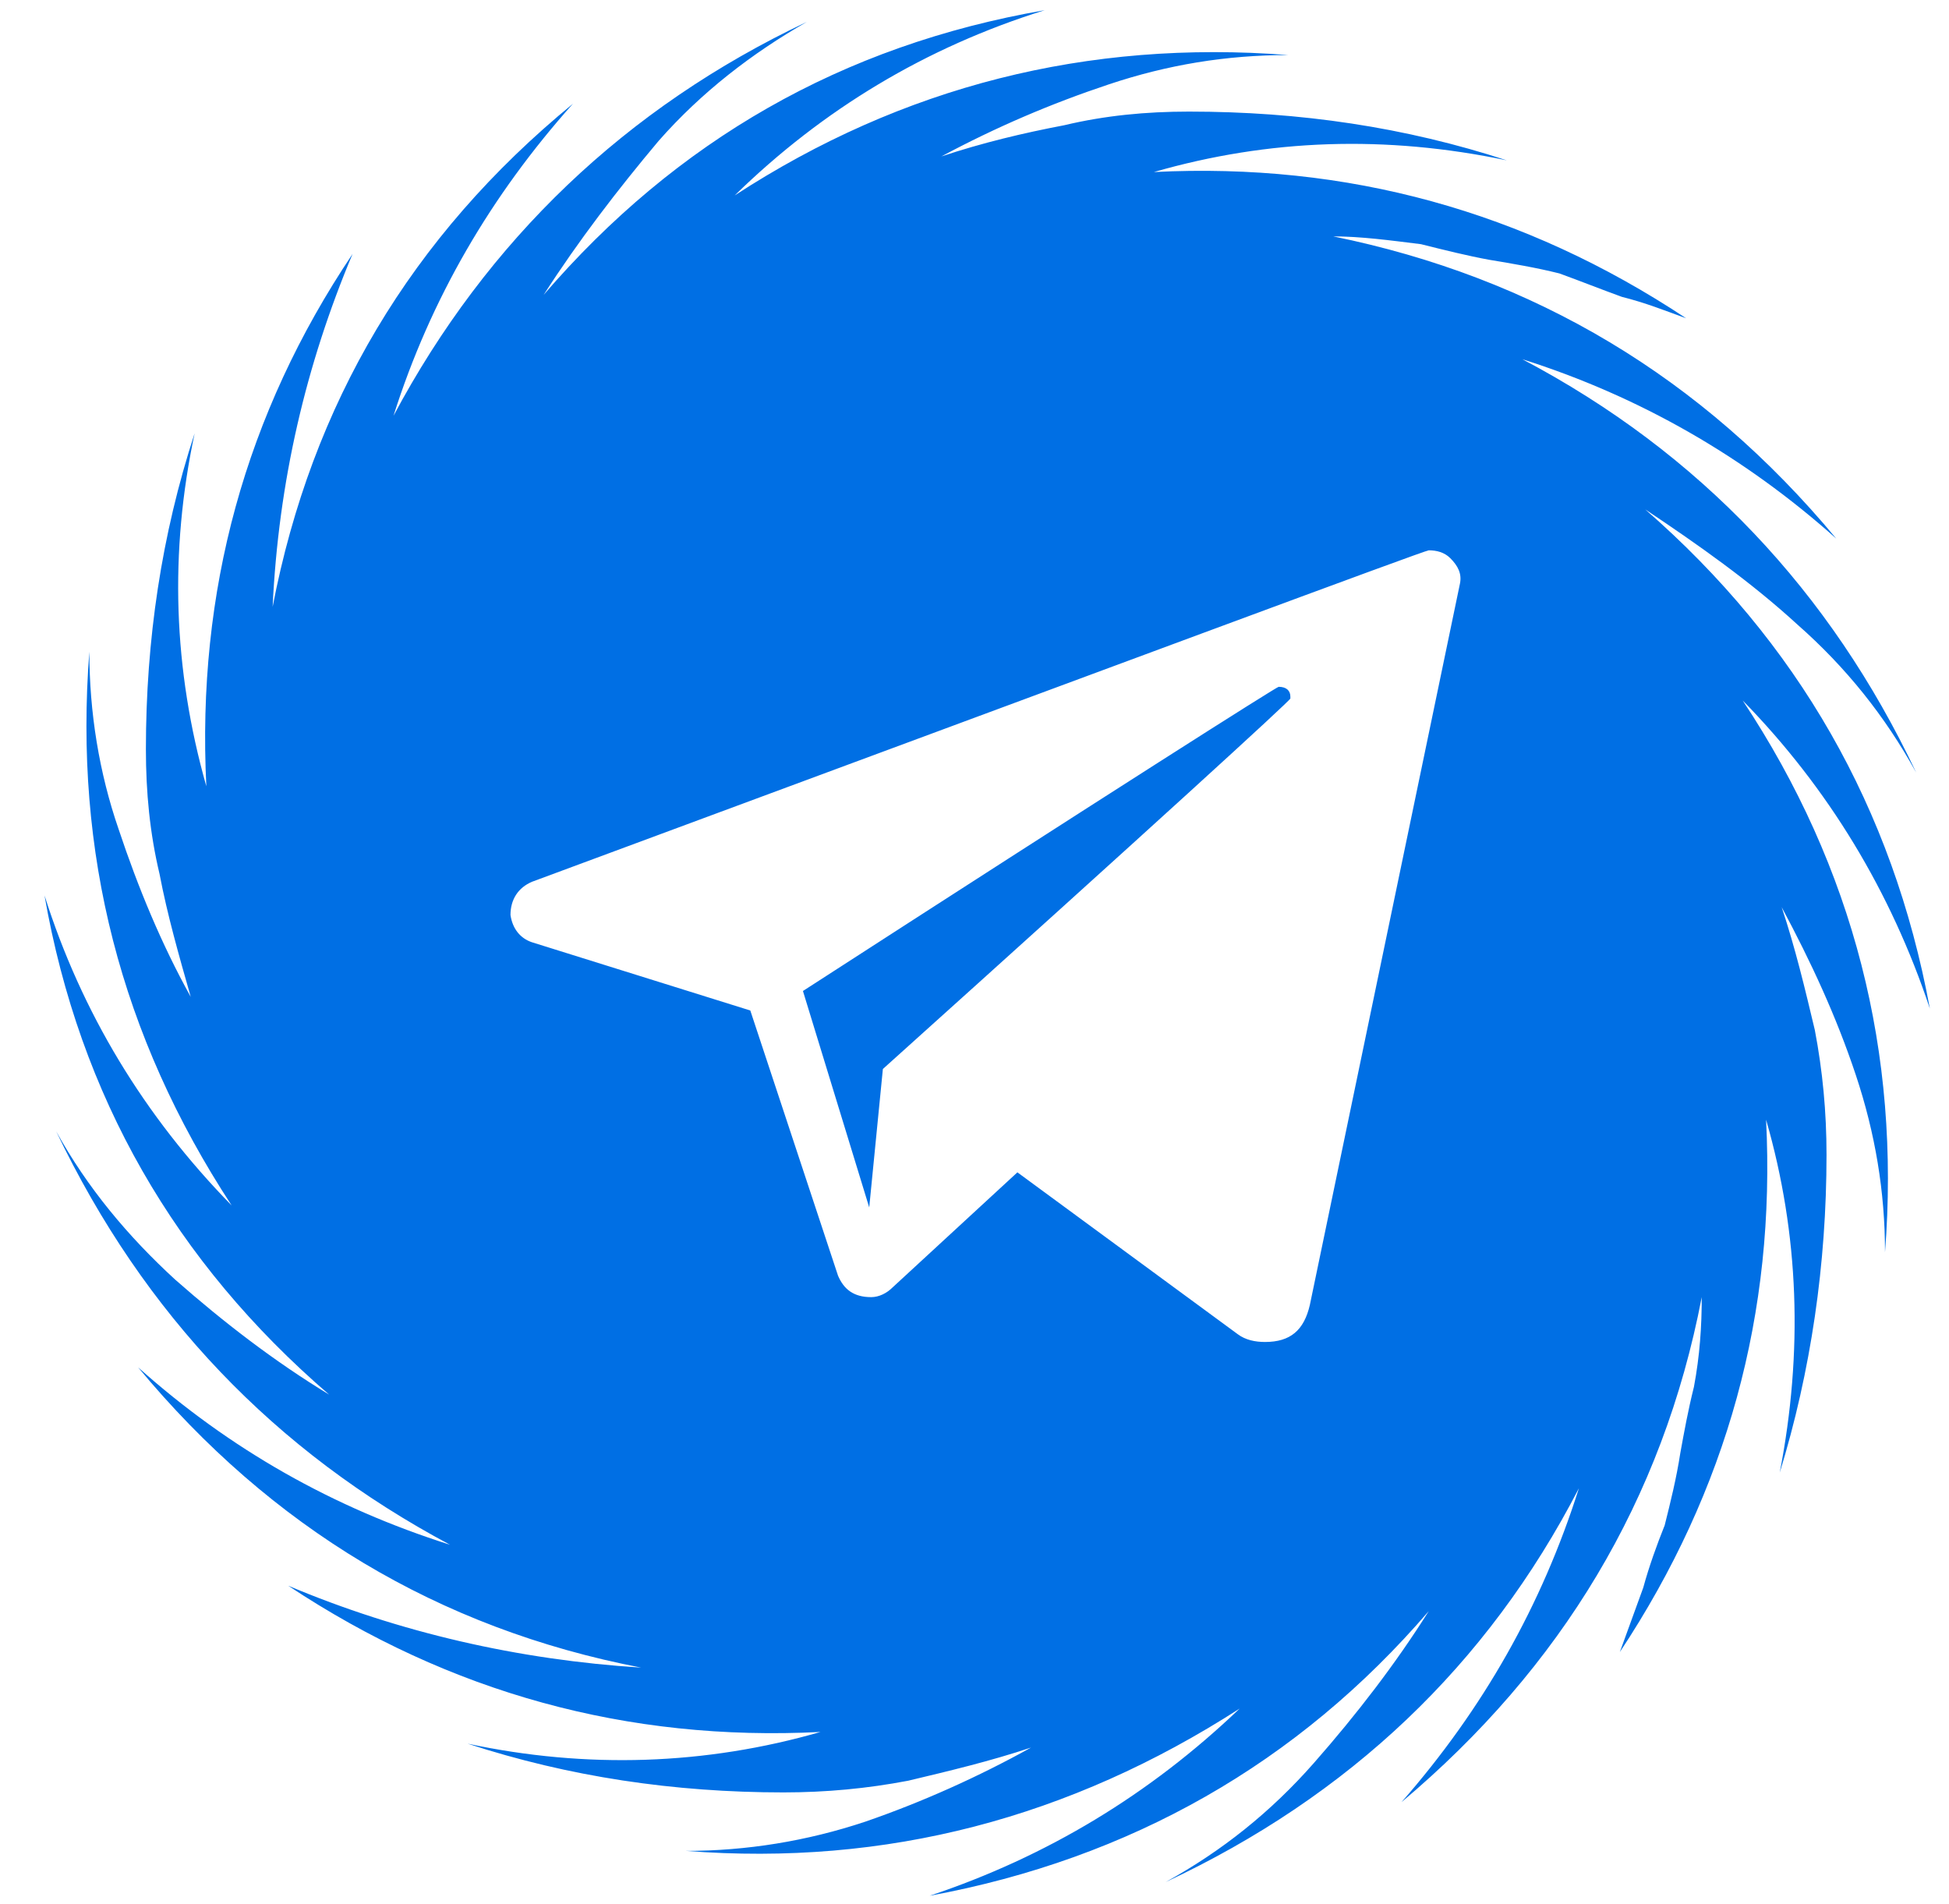 <?xml version="1.0" encoding="UTF-8" standalone="no"?> <svg xmlns="http://www.w3.org/2000/svg" xmlns:xlink="http://www.w3.org/1999/xlink" xmlns:serif="http://www.serif.com/" width="100%" height="100%" viewBox="0 0 43 42" xml:space="preserve" style="fill-rule:evenodd;clip-rule:evenodd;stroke-linejoin:round;stroke-miterlimit:2;"> <g transform="matrix(1,0,0,1,-467,-6888)"> <g transform="matrix(43.015,0,0,43.015,467.767,6922.68)"> <path d="M0.631,-0.118C0.644,-0.118 0.651,-0.124 0.654,-0.137L0.731,-0.507C0.732,-0.512 0.73,-0.516 0.726,-0.52C0.723,-0.523 0.719,-0.524 0.715,-0.524C0.713,-0.524 0.56,-0.467 0.255,-0.354C0.248,-0.351 0.244,-0.345 0.244,-0.337C0.245,-0.33 0.249,-0.325 0.255,-0.323L0.367,-0.288L0.412,-0.152C0.415,-0.145 0.42,-0.141 0.429,-0.141C0.433,-0.141 0.437,-0.143 0.44,-0.146L0.504,-0.205L0.617,-0.122C0.621,-0.119 0.626,-0.118 0.631,-0.118ZM0.428,-0.187L0.394,-0.298C0.555,-0.402 0.637,-0.454 0.638,-0.454C0.642,-0.454 0.644,-0.452 0.644,-0.449C0.644,-0.449 0.644,-0.448 0.644,-0.448C0.644,-0.447 0.574,-0.383 0.435,-0.258L0.428,-0.187ZM0.465,-0.726C0.486,-0.733 0.507,-0.738 0.528,-0.742C0.549,-0.747 0.57,-0.749 0.592,-0.749C0.649,-0.749 0.703,-0.741 0.755,-0.724C0.693,-0.737 0.633,-0.735 0.574,-0.718C0.673,-0.723 0.764,-0.698 0.847,-0.643C0.836,-0.647 0.826,-0.651 0.814,-0.654C0.803,-0.658 0.793,-0.662 0.782,-0.666C0.77,-0.669 0.758,-0.671 0.746,-0.673C0.735,-0.675 0.723,-0.678 0.711,-0.681C0.695,-0.683 0.68,-0.685 0.666,-0.685C0.769,-0.664 0.855,-0.613 0.924,-0.53C0.877,-0.572 0.823,-0.603 0.763,-0.622C0.854,-0.574 0.921,-0.503 0.965,-0.41C0.949,-0.439 0.929,-0.464 0.904,-0.486C0.88,-0.508 0.853,-0.527 0.826,-0.545C0.904,-0.477 0.953,-0.392 0.972,-0.289C0.952,-0.349 0.92,-0.402 0.876,-0.447C0.933,-0.361 0.957,-0.266 0.949,-0.164C0.949,-0.195 0.944,-0.225 0.934,-0.255C0.924,-0.285 0.911,-0.313 0.896,-0.341C0.903,-0.32 0.908,-0.299 0.913,-0.278C0.917,-0.257 0.919,-0.236 0.919,-0.214C0.919,-0.158 0.911,-0.103 0.895,-0.051C0.907,-0.113 0.905,-0.173 0.888,-0.232C0.893,-0.133 0.868,-0.042 0.813,0.041C0.817,0.03 0.821,0.019 0.825,0.008C0.828,-0.003 0.832,-0.014 0.836,-0.024C0.839,-0.036 0.842,-0.048 0.844,-0.061C0.846,-0.072 0.848,-0.083 0.851,-0.095C0.854,-0.111 0.855,-0.126 0.855,-0.141C0.835,-0.037 0.783,0.049 0.701,0.118C0.743,0.07 0.773,0.017 0.792,-0.043C0.745,0.048 0.674,0.115 0.58,0.159C0.609,0.143 0.634,0.123 0.656,0.098C0.678,0.073 0.698,0.047 0.715,0.02C0.648,0.098 0.562,0.147 0.459,0.166C0.519,0.146 0.572,0.114 0.618,0.07C0.531,0.126 0.437,0.151 0.334,0.143C0.365,0.143 0.396,0.138 0.426,0.128C0.455,0.118 0.484,0.105 0.511,0.09C0.49,0.097 0.469,0.102 0.448,0.107C0.427,0.111 0.406,0.113 0.384,0.113C0.328,0.113 0.274,0.105 0.222,0.088C0.283,0.101 0.344,0.099 0.403,0.082C0.304,0.087 0.213,0.062 0.13,0.007C0.187,0.031 0.248,0.045 0.311,0.049C0.207,0.029 0.121,-0.023 0.053,-0.105C0.1,-0.063 0.153,-0.033 0.213,-0.014C0.123,-0.062 0.056,-0.132 0.011,-0.226C0.027,-0.197 0.048,-0.172 0.072,-0.15C0.097,-0.128 0.123,-0.108 0.151,-0.091C0.072,-0.159 0.023,-0.244 0.005,-0.347C0.024,-0.287 0.056,-0.234 0.101,-0.188C0.044,-0.275 0.02,-0.369 0.028,-0.472C0.028,-0.441 0.033,-0.41 0.043,-0.381C0.053,-0.351 0.065,-0.322 0.08,-0.295C0.074,-0.316 0.068,-0.337 0.064,-0.358C0.059,-0.379 0.057,-0.4 0.057,-0.422C0.057,-0.478 0.065,-0.532 0.082,-0.584C0.069,-0.523 0.071,-0.463 0.088,-0.403C0.083,-0.503 0.108,-0.594 0.163,-0.676C0.139,-0.619 0.125,-0.559 0.122,-0.495C0.142,-0.599 0.193,-0.685 0.276,-0.753C0.234,-0.706 0.203,-0.653 0.184,-0.593C0.232,-0.683 0.303,-0.751 0.396,-0.795C0.368,-0.779 0.342,-0.759 0.32,-0.734C0.299,-0.709 0.279,-0.683 0.261,-0.655C0.329,-0.734 0.414,-0.783 0.518,-0.801C0.457,-0.782 0.404,-0.75 0.359,-0.706C0.445,-0.762 0.54,-0.786 0.643,-0.778C0.611,-0.778 0.581,-0.773 0.551,-0.763C0.521,-0.753 0.493,-0.741 0.465,-0.726Z" style="fill:rgb(0,111,228);fill-rule:nonzero;"></path> </g> </g> </svg> 